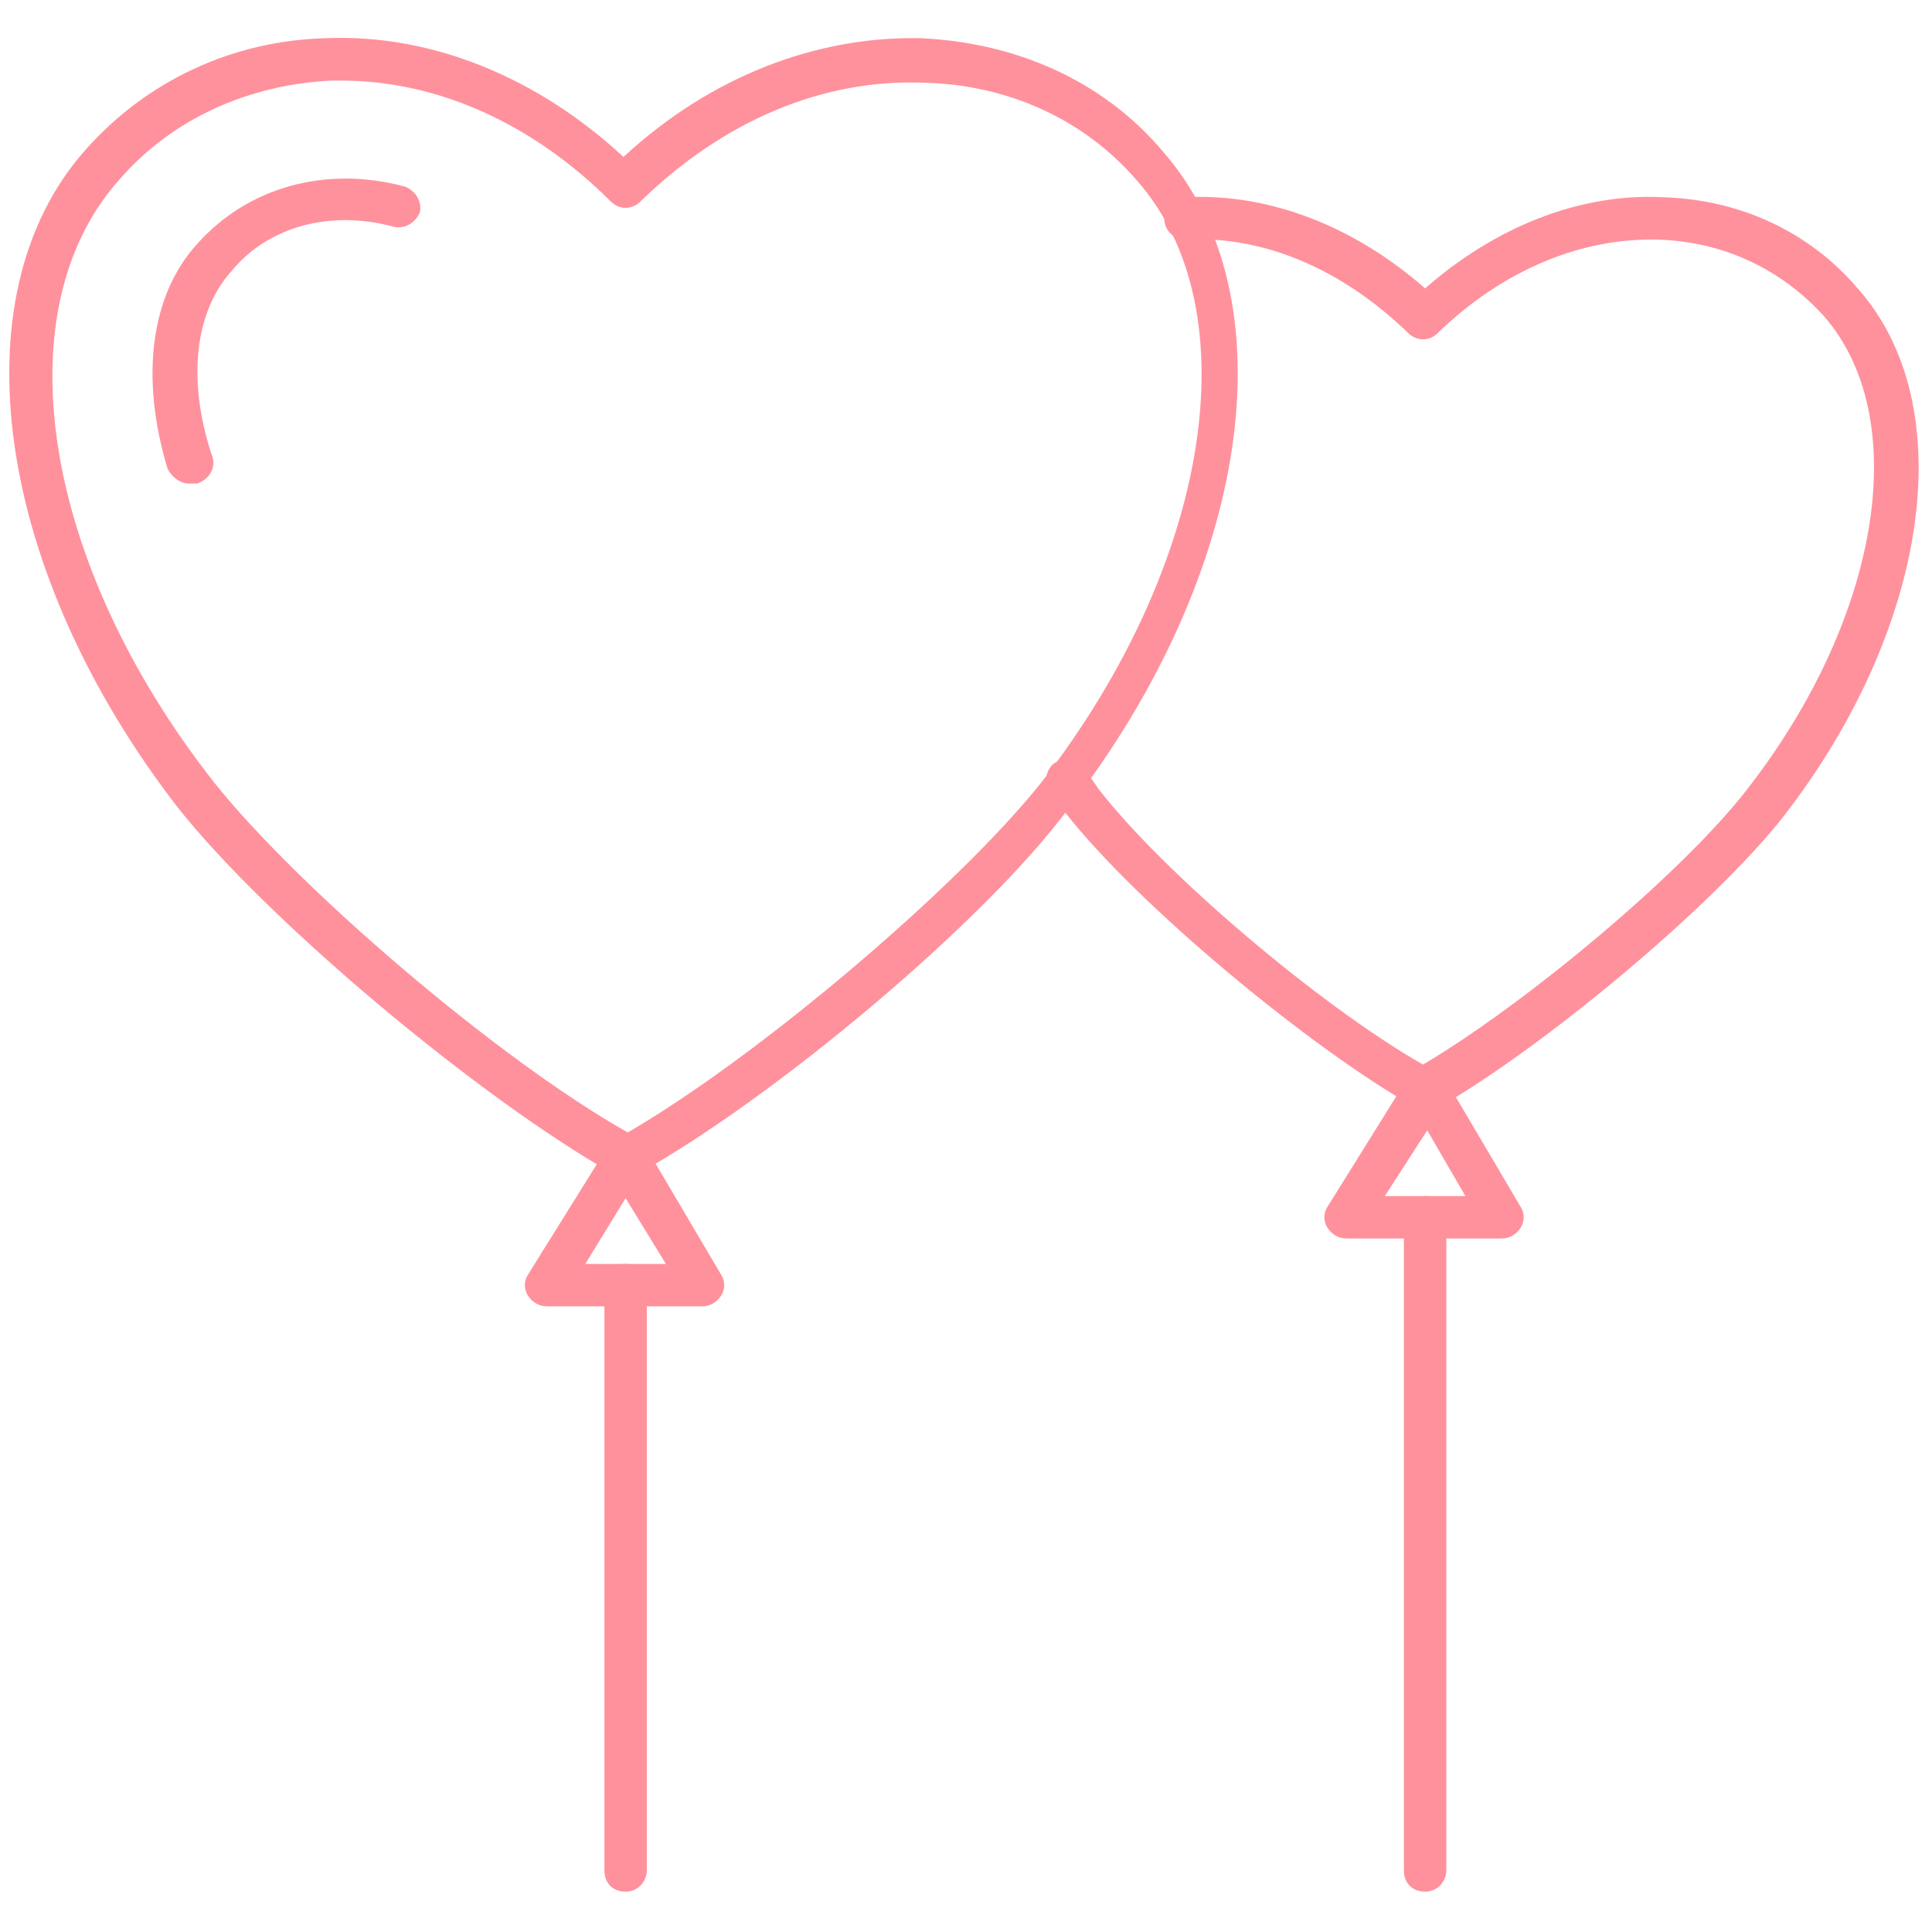 <svg xmlns="http://www.w3.org/2000/svg" xmlns:xlink="http://www.w3.org/1999/xlink" id="Capa_1" x="0px" y="0px" viewBox="0 0 256 256" style="enable-background:new 0 0 256 256;" xml:space="preserve"> <style type="text/css"> .st0{fill:#FF919D;} </style> <g transform="translate(1.407 1.407) scale(2.81 2.81)"> <path class="st0" d="M29,55c-0.2,0-0.3,0-0.5-0.1c-6.4-3.6-16.4-12-20.6-17.3c-8.6-11.1-10.5-24.1-4.4-31c2.9-3.3,7-5.2,11.4-5.3 c4.9-0.2,9.9,1.8,14,5.6c4.1-3.8,9.1-5.7,14-5.6c4.5,0.2,8.6,2,11.4,5.3l0,0c6.1,6.9,4.2,19.9-4.4,31C46,42.9,36,51.3,29.5,54.9 C29.4,55,29.2,55,29,55z M15.6,3.3c-0.2,0-0.3,0-0.5,0C11.2,3.5,7.6,5.1,5.1,8c-5.5,6.2-3.6,18.1,4.5,28.4 c3.9,4.9,13.3,13,19.5,16.5c6.2-3.6,15.6-11.6,19.5-16.5c8-10.3,9.9-22.3,4.5-28.4l0,0c-2.5-2.9-6.1-4.5-10-4.6 C38.3,3.2,33.6,5.2,29.7,9c-0.4,0.4-1,0.4-1.4,0C24.6,5.3,20.1,3.3,15.6,3.3z"></path> <path class="st0" d="M29,88.7c-0.6,0-1-0.4-1-1V60.1c0-0.6,0.4-1,1-1s1,0.4,1,1v27.6C30,88.2,29.6,88.7,29,88.7z"></path> <path class="st0" d="M32.6,61.1h-7.3c-0.4,0-0.7-0.2-0.9-0.5c-0.2-0.3-0.2-0.7,0-1l3.8-6.1c0.2-0.3,0.5-0.5,0.9-0.5 c0.4,0,0.7,0.2,0.8,0.5l3.6,6.1c0.2,0.3,0.2,0.7,0,1C33.3,60.9,33,61.1,32.6,61.1z M27.1,59.1h3.8L29,56L27.1,59.1z"></path> <path class="st0" d="M70.3,57.9H63c-0.4,0-0.7-0.2-0.9-0.5c-0.2-0.3-0.2-0.7,0-1l3.8-6.1c0.2-0.3,0.5-0.5,0.9-0.5 c0.4,0,0.7,0.2,0.8,0.5l3.6,6.1c0.2,0.3,0.2,0.7,0,1C71,57.7,70.7,57.9,70.3,57.9z M64.8,55.9h3.8l-1.8-3.1L64.8,55.9z"></path> <path class="st0" d="M66.7,88.7c-0.6,0-1-0.4-1-1V56.9c0-0.6,0.4-1,1-1s1,0.4,1,1v30.8C67.7,88.2,67.3,88.7,66.7,88.7z"></path> <path class="st0" d="M66.7,51.8c-0.2,0-0.3,0-0.5-0.1c-5.1-2.9-13.1-9.6-16.4-13.8c-0.3-0.3-0.5-0.7-0.8-1 c-0.3-0.4-0.2-1.1,0.2-1.4c0.4-0.3,1.1-0.2,1.4,0.2c0.2,0.3,0.5,0.7,0.7,1c3,3.9,10.4,10.2,15.3,13c4.9-2.9,12.3-9.1,15.3-13 c6.3-8.1,7.8-17.5,3.6-22.3c-2-2.2-4.7-3.5-7.8-3.6c-3.6-0.1-7.3,1.4-10.4,4.4c-0.4,0.4-1,0.4-1.4,0c-3.1-3-6.8-4.6-10.5-4.4 c-0.5,0-1-0.4-1-1s0.4-1,1-1c4-0.2,8,1.4,11.3,4.3C70,10.2,74,8.6,77.9,8.8c3.6,0.1,6.9,1.6,9.2,4.3c4.9,5.5,3.4,16-3.5,24.9 c-3.3,4.2-11.3,10.9-16.4,13.8C67.1,51.8,66.9,51.8,66.7,51.8z"></path> <path class="st0" d="M8.4,22.3c-0.4,0-0.8-0.3-1-0.7C6.1,17.3,6.6,13.4,8.8,11c2.4-2.7,6.1-3.7,9.8-2.7c0.5,0.2,0.8,0.7,0.7,1.2 c-0.2,0.5-0.7,0.8-1.2,0.7c-2.9-0.8-5.9-0.1-7.7,2.1c-1.7,1.9-2.1,5.1-0.9,8.7c0.2,0.5-0.1,1.1-0.7,1.3C8.6,22.3,8.5,22.3,8.4,22.3 z"></path> </g> </svg>